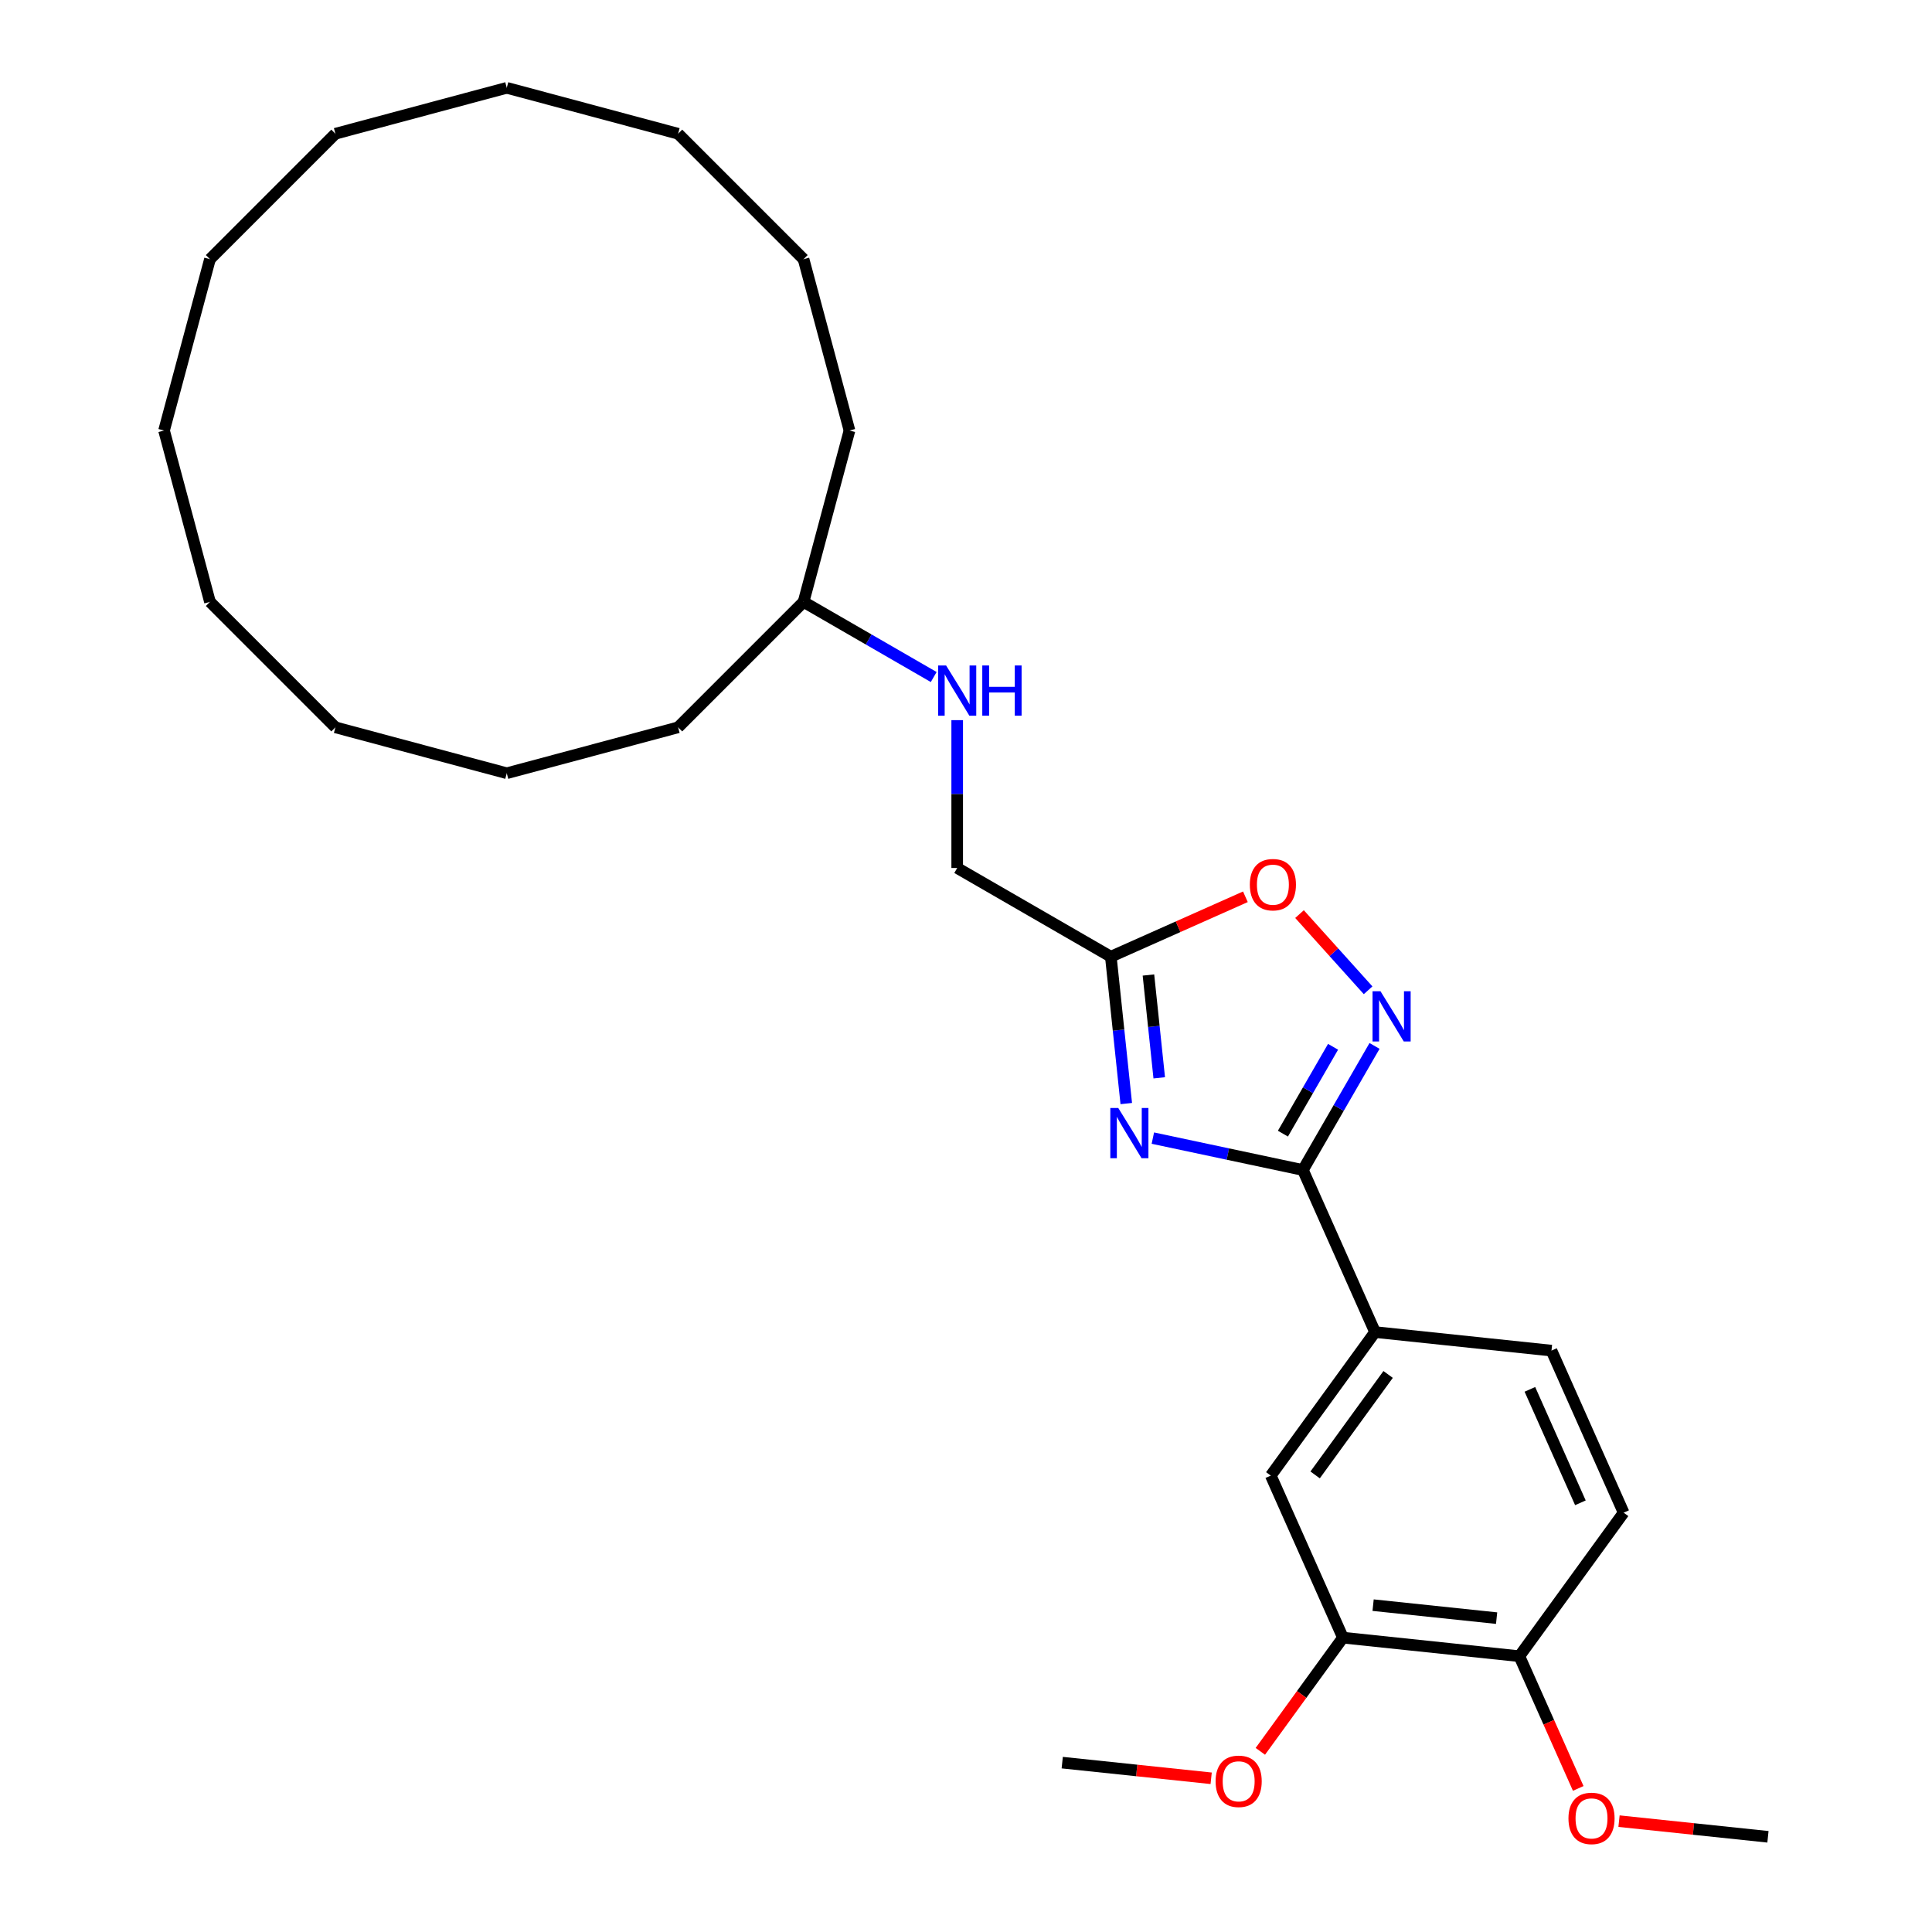 <?xml version='1.0' encoding='iso-8859-1'?>
<svg version='1.1' baseProfile='full'
              xmlns='http://www.w3.org/2000/svg'
                      xmlns:rdkit='http://www.rdkit.org/xml'
                      xmlns:xlink='http://www.w3.org/1999/xlink'
                  xml:space='preserve'
width='1000px' height='1000px' viewBox='0 0 1000 1000'>
<!-- END OF HEADER -->
<rect style='opacity:1.0;fill:#FFFFFF;stroke:none' width='1000' height='1000' x='0' y='0'> </rect>
<path class='bond-0' d='M 596.719,589.085 L 635.548,597.338' style='fill:none;fill-rule:evenodd;stroke:#0000FF;stroke-width:6px;stroke-linecap:butt;stroke-linejoin:miter;stroke-opacity:1' />
<path class='bond-0' d='M 635.548,597.338 L 674.378,605.592' style='fill:none;fill-rule:evenodd;stroke:#000000;stroke-width:6px;stroke-linecap:butt;stroke-linejoin:miter;stroke-opacity:1' />
<path class='bond-2' d='M 582.954,571.203 L 578.959,533.192' style='fill:none;fill-rule:evenodd;stroke:#0000FF;stroke-width:6px;stroke-linecap:butt;stroke-linejoin:miter;stroke-opacity:1' />
<path class='bond-2' d='M 578.959,533.192 L 574.964,495.181' style='fill:none;fill-rule:evenodd;stroke:#000000;stroke-width:6px;stroke-linecap:butt;stroke-linejoin:miter;stroke-opacity:1' />
<path class='bond-2' d='M 600.019,557.88 L 597.223,531.272' style='fill:none;fill-rule:evenodd;stroke:#0000FF;stroke-width:6px;stroke-linecap:butt;stroke-linejoin:miter;stroke-opacity:1' />
<path class='bond-2' d='M 597.223,531.272 L 594.426,504.665' style='fill:none;fill-rule:evenodd;stroke:#000000;stroke-width:6px;stroke-linecap:butt;stroke-linejoin:miter;stroke-opacity:1' />
<path class='bond-1' d='M 674.378,605.592 L 692.917,573.48' style='fill:none;fill-rule:evenodd;stroke:#000000;stroke-width:6px;stroke-linecap:butt;stroke-linejoin:miter;stroke-opacity:1' />
<path class='bond-1' d='M 692.917,573.48 L 711.457,541.369' style='fill:none;fill-rule:evenodd;stroke:#0000FF;stroke-width:6px;stroke-linecap:butt;stroke-linejoin:miter;stroke-opacity:1' />
<path class='bond-1' d='M 664.035,586.776 L 677.013,564.298' style='fill:none;fill-rule:evenodd;stroke:#000000;stroke-width:6px;stroke-linecap:butt;stroke-linejoin:miter;stroke-opacity:1' />
<path class='bond-1' d='M 677.013,564.298 L 689.991,541.82' style='fill:none;fill-rule:evenodd;stroke:#0000FF;stroke-width:6px;stroke-linecap:butt;stroke-linejoin:miter;stroke-opacity:1' />
<path class='bond-4' d='M 674.378,605.592 L 711.725,689.476' style='fill:none;fill-rule:evenodd;stroke:#000000;stroke-width:6px;stroke-linecap:butt;stroke-linejoin:miter;stroke-opacity:1' />
<path class='bond-28' d='M 708.132,512.569 L 690.379,492.852' style='fill:none;fill-rule:evenodd;stroke:#0000FF;stroke-width:6px;stroke-linecap:butt;stroke-linejoin:miter;stroke-opacity:1' />
<path class='bond-28' d='M 690.379,492.852 L 672.626,473.136' style='fill:none;fill-rule:evenodd;stroke:#FF0000;stroke-width:6px;stroke-linecap:butt;stroke-linejoin:miter;stroke-opacity:1' />
<path class='bond-3' d='M 574.964,495.181 L 609.789,479.676' style='fill:none;fill-rule:evenodd;stroke:#000000;stroke-width:6px;stroke-linecap:butt;stroke-linejoin:miter;stroke-opacity:1' />
<path class='bond-3' d='M 609.789,479.676 L 644.615,464.17' style='fill:none;fill-rule:evenodd;stroke:#FF0000;stroke-width:6px;stroke-linecap:butt;stroke-linejoin:miter;stroke-opacity:1' />
<path class='bond-10' d='M 574.964,495.181 L 495.443,449.27' style='fill:none;fill-rule:evenodd;stroke:#000000;stroke-width:6px;stroke-linecap:butt;stroke-linejoin:miter;stroke-opacity:1' />
<path class='bond-5' d='M 711.725,689.476 L 657.753,763.762' style='fill:none;fill-rule:evenodd;stroke:#000000;stroke-width:6px;stroke-linecap:butt;stroke-linejoin:miter;stroke-opacity:1' />
<path class='bond-5' d='M 718.487,711.413 L 680.706,763.413' style='fill:none;fill-rule:evenodd;stroke:#000000;stroke-width:6px;stroke-linecap:butt;stroke-linejoin:miter;stroke-opacity:1' />
<path class='bond-8' d='M 711.725,689.476 L 803.045,699.074' style='fill:none;fill-rule:evenodd;stroke:#000000;stroke-width:6px;stroke-linecap:butt;stroke-linejoin:miter;stroke-opacity:1' />
<path class='bond-6' d='M 657.753,763.762 L 695.101,847.646' style='fill:none;fill-rule:evenodd;stroke:#000000;stroke-width:6px;stroke-linecap:butt;stroke-linejoin:miter;stroke-opacity:1' />
<path class='bond-12' d='M 695.101,847.646 L 673.725,877.067' style='fill:none;fill-rule:evenodd;stroke:#000000;stroke-width:6px;stroke-linecap:butt;stroke-linejoin:miter;stroke-opacity:1' />
<path class='bond-12' d='M 673.725,877.067 L 652.35,906.487' style='fill:none;fill-rule:evenodd;stroke:#FF0000;stroke-width:6px;stroke-linecap:butt;stroke-linejoin:miter;stroke-opacity:1' />
<path class='bond-29' d='M 695.101,847.646 L 786.42,857.244' style='fill:none;fill-rule:evenodd;stroke:#000000;stroke-width:6px;stroke-linecap:butt;stroke-linejoin:miter;stroke-opacity:1' />
<path class='bond-29' d='M 710.718,830.822 L 774.642,837.54' style='fill:none;fill-rule:evenodd;stroke:#000000;stroke-width:6px;stroke-linecap:butt;stroke-linejoin:miter;stroke-opacity:1' />
<path class='bond-7' d='M 786.42,857.244 L 840.392,782.958' style='fill:none;fill-rule:evenodd;stroke:#000000;stroke-width:6px;stroke-linecap:butt;stroke-linejoin:miter;stroke-opacity:1' />
<path class='bond-13' d='M 786.42,857.244 L 801.656,891.464' style='fill:none;fill-rule:evenodd;stroke:#000000;stroke-width:6px;stroke-linecap:butt;stroke-linejoin:miter;stroke-opacity:1' />
<path class='bond-13' d='M 801.656,891.464 L 816.892,925.684' style='fill:none;fill-rule:evenodd;stroke:#FF0000;stroke-width:6px;stroke-linecap:butt;stroke-linejoin:miter;stroke-opacity:1' />
<path class='bond-11' d='M 803.045,699.074 L 840.392,782.958' style='fill:none;fill-rule:evenodd;stroke:#000000;stroke-width:6px;stroke-linecap:butt;stroke-linejoin:miter;stroke-opacity:1' />
<path class='bond-11' d='M 791.87,719.126 L 818.013,777.845' style='fill:none;fill-rule:evenodd;stroke:#000000;stroke-width:6px;stroke-linecap:butt;stroke-linejoin:miter;stroke-opacity:1' />
<path class='bond-9' d='M 495.443,372.745 L 495.443,411.007' style='fill:none;fill-rule:evenodd;stroke:#0000FF;stroke-width:6px;stroke-linecap:butt;stroke-linejoin:miter;stroke-opacity:1' />
<path class='bond-9' d='M 495.443,411.007 L 495.443,449.27' style='fill:none;fill-rule:evenodd;stroke:#000000;stroke-width:6px;stroke-linecap:butt;stroke-linejoin:miter;stroke-opacity:1' />
<path class='bond-14' d='M 483.286,350.428 L 449.604,330.982' style='fill:none;fill-rule:evenodd;stroke:#0000FF;stroke-width:6px;stroke-linecap:butt;stroke-linejoin:miter;stroke-opacity:1' />
<path class='bond-14' d='M 449.604,330.982 L 415.922,311.536' style='fill:none;fill-rule:evenodd;stroke:#000000;stroke-width:6px;stroke-linecap:butt;stroke-linejoin:miter;stroke-opacity:1' />
<path class='bond-15' d='M 626.896,920.436 L 588.353,916.385' style='fill:none;fill-rule:evenodd;stroke:#FF0000;stroke-width:6px;stroke-linecap:butt;stroke-linejoin:miter;stroke-opacity:1' />
<path class='bond-15' d='M 588.353,916.385 L 549.809,912.334' style='fill:none;fill-rule:evenodd;stroke:#000000;stroke-width:6px;stroke-linecap:butt;stroke-linejoin:miter;stroke-opacity:1' />
<path class='bond-16' d='M 838.001,942.624 L 876.544,946.675' style='fill:none;fill-rule:evenodd;stroke:#FF0000;stroke-width:6px;stroke-linecap:butt;stroke-linejoin:miter;stroke-opacity:1' />
<path class='bond-16' d='M 876.544,946.675 L 915.088,950.726' style='fill:none;fill-rule:evenodd;stroke:#000000;stroke-width:6px;stroke-linecap:butt;stroke-linejoin:miter;stroke-opacity:1' />
<path class='bond-17' d='M 415.922,311.536 L 439.688,222.842' style='fill:none;fill-rule:evenodd;stroke:#000000;stroke-width:6px;stroke-linecap:butt;stroke-linejoin:miter;stroke-opacity:1' />
<path class='bond-18' d='M 415.922,311.536 L 350.994,376.464' style='fill:none;fill-rule:evenodd;stroke:#000000;stroke-width:6px;stroke-linecap:butt;stroke-linejoin:miter;stroke-opacity:1' />
<path class='bond-19' d='M 439.688,222.842 L 415.922,134.148' style='fill:none;fill-rule:evenodd;stroke:#000000;stroke-width:6px;stroke-linecap:butt;stroke-linejoin:miter;stroke-opacity:1' />
<path class='bond-20' d='M 350.994,376.464 L 262.3,400.23' style='fill:none;fill-rule:evenodd;stroke:#000000;stroke-width:6px;stroke-linecap:butt;stroke-linejoin:miter;stroke-opacity:1' />
<path class='bond-23' d='M 415.922,134.148 L 350.994,69.22' style='fill:none;fill-rule:evenodd;stroke:#000000;stroke-width:6px;stroke-linecap:butt;stroke-linejoin:miter;stroke-opacity:1' />
<path class='bond-24' d='M 262.3,400.23 L 173.606,376.464' style='fill:none;fill-rule:evenodd;stroke:#000000;stroke-width:6px;stroke-linecap:butt;stroke-linejoin:miter;stroke-opacity:1' />
<path class='bond-21' d='M 173.606,69.22 L 262.3,45.455' style='fill:none;fill-rule:evenodd;stroke:#000000;stroke-width:6px;stroke-linecap:butt;stroke-linejoin:miter;stroke-opacity:1' />
<path class='bond-30' d='M 173.606,69.22 L 108.678,134.148' style='fill:none;fill-rule:evenodd;stroke:#000000;stroke-width:6px;stroke-linecap:butt;stroke-linejoin:miter;stroke-opacity:1' />
<path class='bond-22' d='M 262.3,45.455 L 350.994,69.22' style='fill:none;fill-rule:evenodd;stroke:#000000;stroke-width:6px;stroke-linecap:butt;stroke-linejoin:miter;stroke-opacity:1' />
<path class='bond-25' d='M 173.606,376.464 L 108.678,311.536' style='fill:none;fill-rule:evenodd;stroke:#000000;stroke-width:6px;stroke-linecap:butt;stroke-linejoin:miter;stroke-opacity:1' />
<path class='bond-26' d='M 108.678,311.536 L 84.912,222.842' style='fill:none;fill-rule:evenodd;stroke:#000000;stroke-width:6px;stroke-linecap:butt;stroke-linejoin:miter;stroke-opacity:1' />
<path class='bond-27' d='M 84.912,222.842 L 108.678,134.148' style='fill:none;fill-rule:evenodd;stroke:#000000;stroke-width:6px;stroke-linecap:butt;stroke-linejoin:miter;stroke-opacity:1' />
<path  class='atom-0' d='M 578.814 573.499
L 587.335 587.272
Q 588.179 588.631, 589.538 591.092
Q 590.897 593.553, 590.971 593.7
L 590.971 573.499
L 594.423 573.499
L 594.423 599.503
L 590.861 599.503
L 581.715 584.444
Q 580.65 582.681, 579.511 580.661
Q 578.409 578.641, 578.079 578.016
L 578.079 599.503
L 574.7 599.503
L 574.7 573.499
L 578.814 573.499
' fill='#0000FF'/>
<path  class='atom-2' d='M 714.541 513.069
L 723.062 526.842
Q 723.907 528.201, 725.266 530.662
Q 726.625 533.123, 726.698 533.27
L 726.698 513.069
L 730.151 513.069
L 730.151 539.073
L 726.588 539.073
L 717.442 524.014
Q 716.377 522.251, 715.239 520.231
Q 714.137 518.211, 713.806 517.587
L 713.806 539.073
L 710.427 539.073
L 710.427 513.069
L 714.541 513.069
' fill='#0000FF'/>
<path  class='atom-4' d='M 646.911 457.907
Q 646.911 451.663, 649.996 448.174
Q 653.081 444.685, 658.848 444.685
Q 664.614 444.685, 667.699 448.174
Q 670.785 451.663, 670.785 457.907
Q 670.785 464.224, 667.663 467.824
Q 664.541 471.387, 658.848 471.387
Q 653.118 471.387, 649.996 467.824
Q 646.911 464.261, 646.911 457.907
M 658.848 468.448
Q 662.814 468.448, 664.945 465.804
Q 667.112 463.122, 667.112 457.907
Q 667.112 452.802, 664.945 450.231
Q 662.814 447.623, 658.848 447.623
Q 654.881 447.623, 652.714 450.194
Q 650.584 452.765, 650.584 457.907
Q 650.584 463.159, 652.714 465.804
Q 654.881 468.448, 658.848 468.448
' fill='#FF0000'/>
<path  class='atom-10' d='M 489.695 344.445
L 498.216 358.219
Q 499.061 359.578, 500.42 362.038
Q 501.779 364.499, 501.852 364.646
L 501.852 344.445
L 505.305 344.445
L 505.305 370.449
L 501.742 370.449
L 492.596 355.39
Q 491.531 353.627, 490.393 351.607
Q 489.291 349.587, 488.96 348.963
L 488.96 370.449
L 485.581 370.449
L 485.581 344.445
L 489.695 344.445
' fill='#0000FF'/>
<path  class='atom-10' d='M 508.427 344.445
L 511.953 344.445
L 511.953 355.501
L 525.248 355.501
L 525.248 344.445
L 528.774 344.445
L 528.774 370.449
L 525.248 370.449
L 525.248 358.439
L 511.953 358.439
L 511.953 370.449
L 508.427 370.449
L 508.427 344.445
' fill='#0000FF'/>
<path  class='atom-13' d='M 629.192 922.005
Q 629.192 915.761, 632.277 912.272
Q 635.362 908.783, 641.129 908.783
Q 646.895 908.783, 649.981 912.272
Q 653.066 915.761, 653.066 922.005
Q 653.066 928.323, 649.944 931.922
Q 646.822 935.485, 641.129 935.485
Q 635.399 935.485, 632.277 931.922
Q 629.192 928.36, 629.192 922.005
M 641.129 932.547
Q 645.096 932.547, 647.226 929.902
Q 649.393 927.221, 649.393 922.005
Q 649.393 916.9, 647.226 914.329
Q 645.096 911.721, 641.129 911.721
Q 637.162 911.721, 634.995 914.292
Q 632.865 916.863, 632.865 922.005
Q 632.865 927.258, 634.995 929.902
Q 637.162 932.547, 641.129 932.547
' fill='#FF0000'/>
<path  class='atom-14' d='M 811.831 941.202
Q 811.831 934.958, 814.916 931.468
Q 818.002 927.979, 823.768 927.979
Q 829.535 927.979, 832.62 931.468
Q 835.705 934.958, 835.705 941.202
Q 835.705 947.519, 832.583 951.118
Q 829.461 954.681, 823.768 954.681
Q 818.038 954.681, 814.916 951.118
Q 811.831 947.556, 811.831 941.202
M 823.768 951.743
Q 827.735 951.743, 829.865 949.098
Q 832.032 946.417, 832.032 941.202
Q 832.032 936.096, 829.865 933.525
Q 827.735 930.917, 823.768 930.917
Q 819.801 930.917, 817.634 933.488
Q 815.504 936.059, 815.504 941.202
Q 815.504 946.454, 817.634 949.098
Q 819.801 951.743, 823.768 951.743
' fill='#FF0000'/>
</svg>
